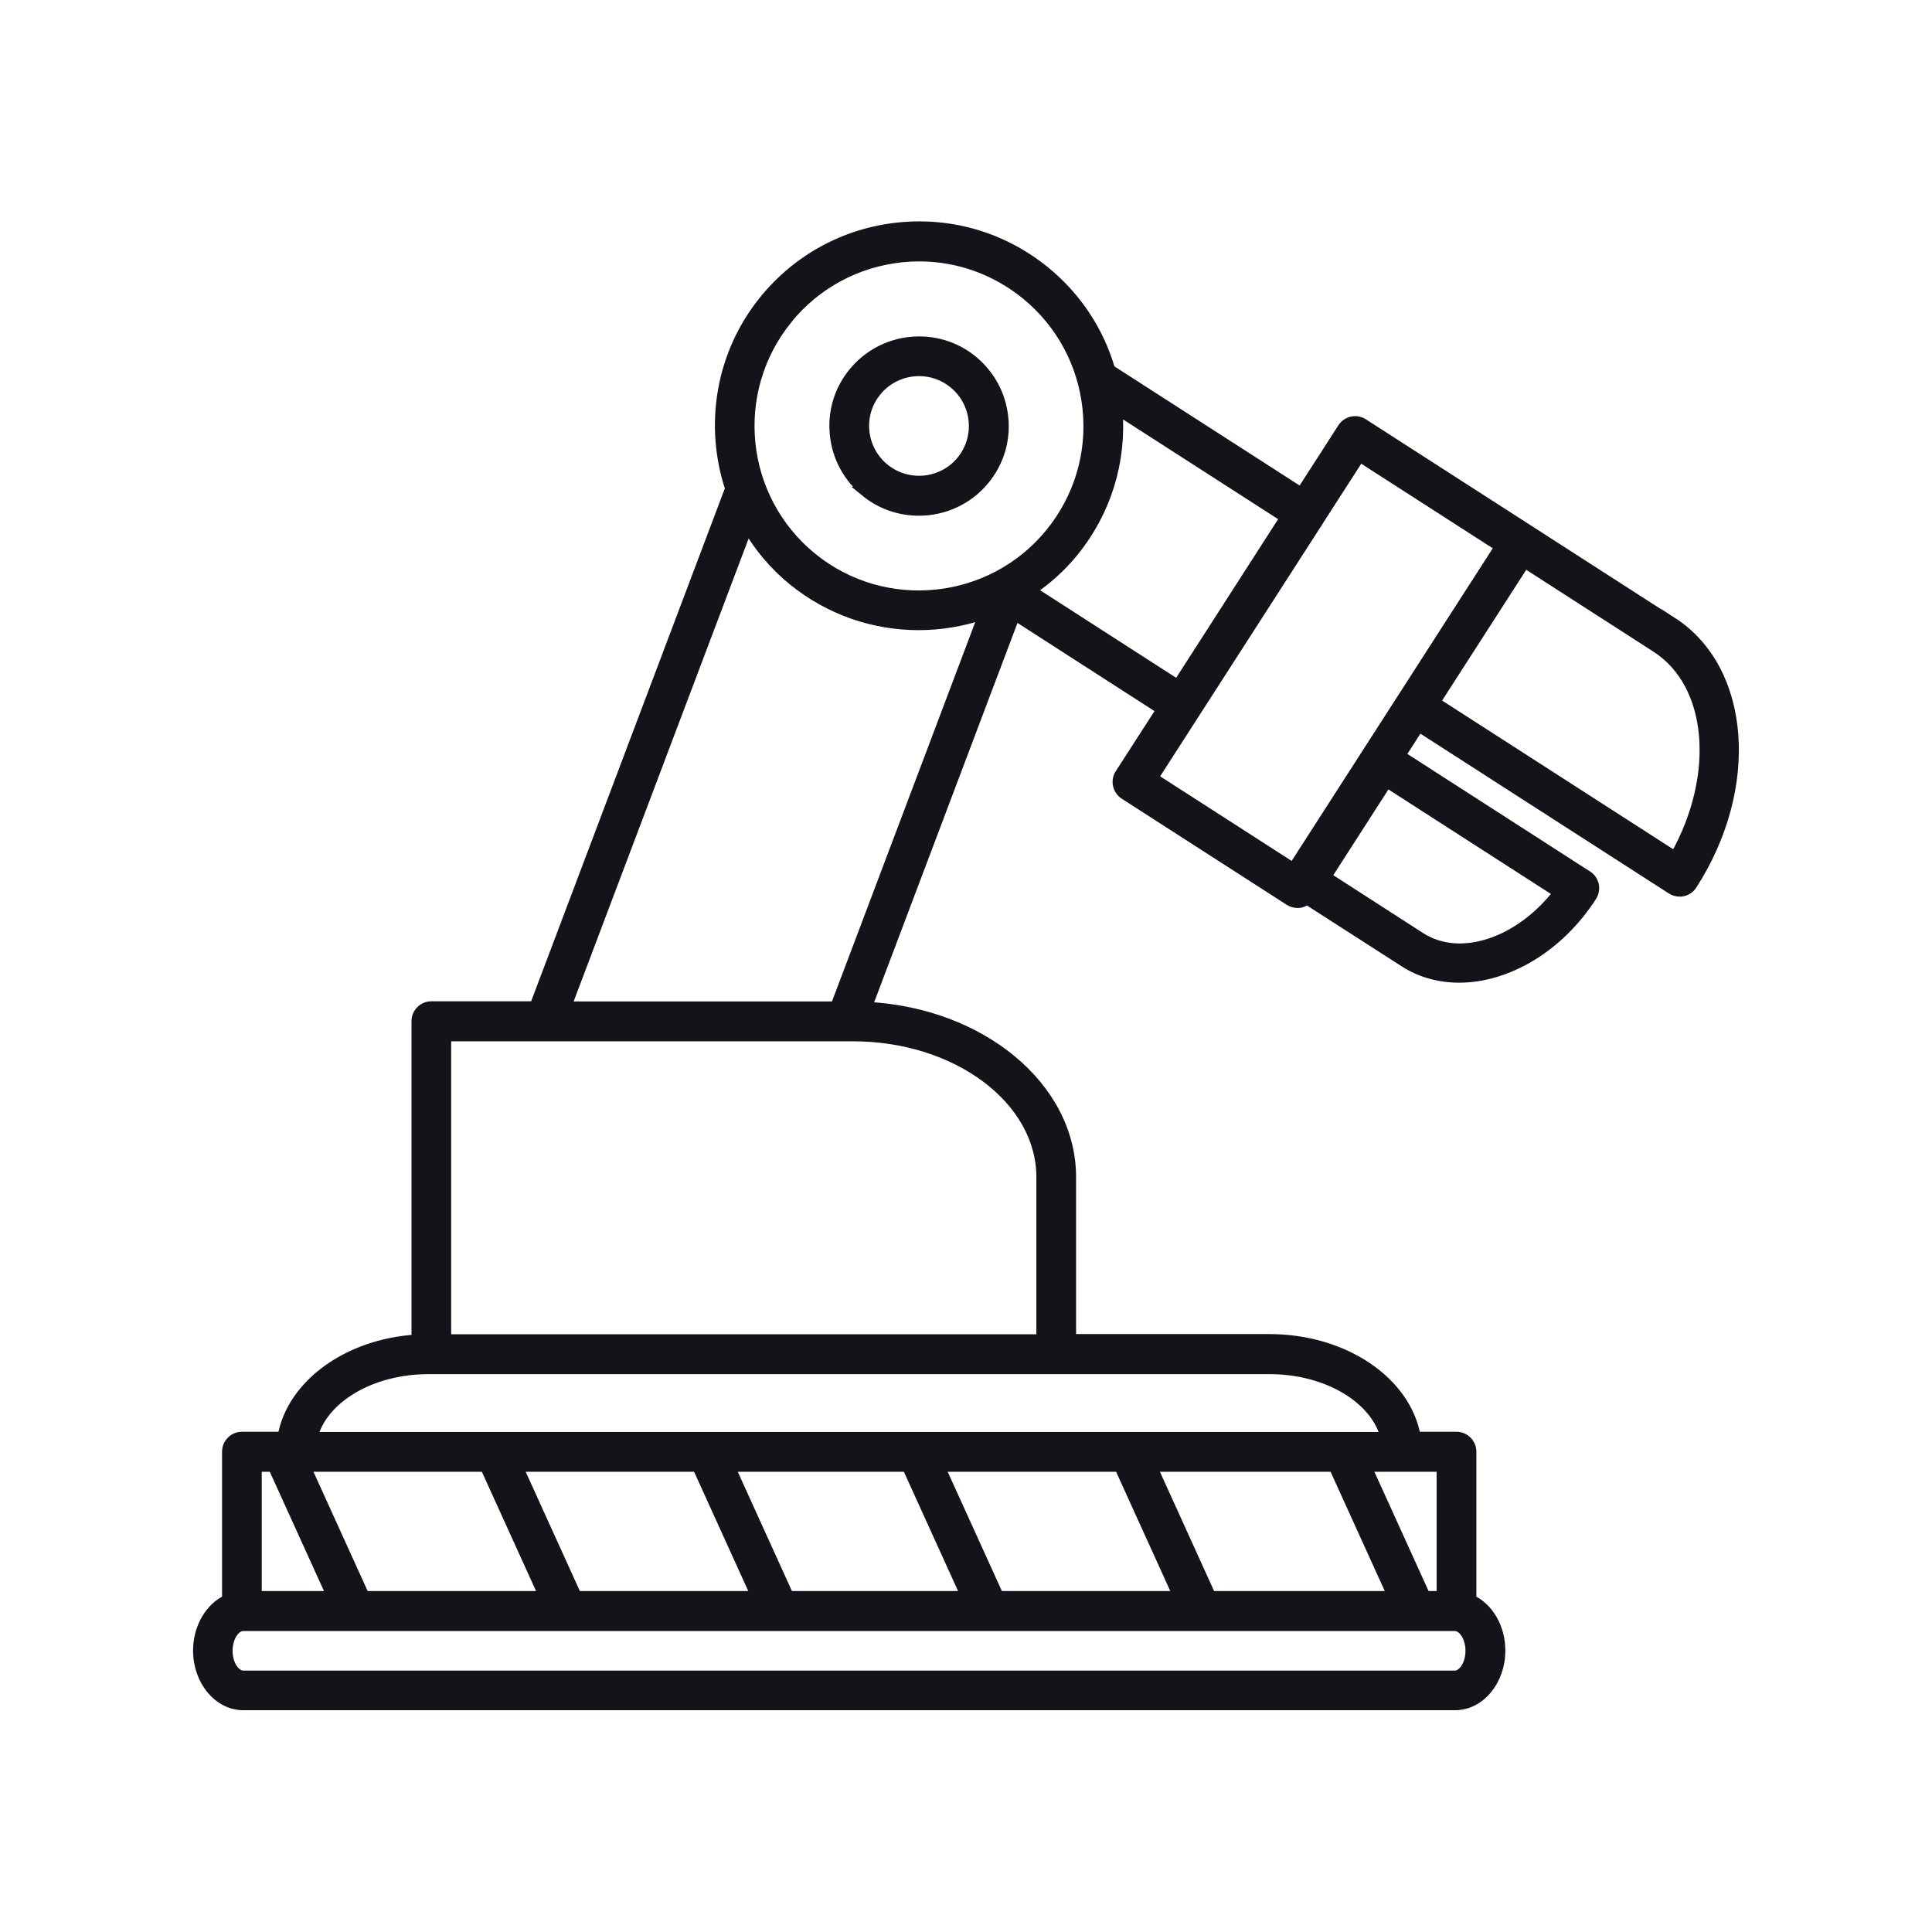 <?xml version="1.0" encoding="UTF-8"?> <svg xmlns="http://www.w3.org/2000/svg" viewBox="0 0 100 100" fill-rule="evenodd"><path d="m86.555 32.203-7.453-4.797-8.539-5.492c-0.367-0.234-0.844-0.125-1.078 0.234l-2.141 3.328-9.875-6.352c-0.578-1.992-1.742-3.758-3.383-5.094-2.141-1.742-4.828-2.547-7.57-2.266s-5.211 1.617-6.953 3.75c-2.312 2.836-2.852 6.539-1.781 9.773l-10.117 26.789h-5.336c-0.43 0-0.781 0.352-0.781 0.781v16.469c-3.578 0.227-6.453 2.344-6.93 5.031h-0.008-2.086c-0.43 0-0.781 0.352-0.781 0.781v7.656c-0.875 0.414-1.5 1.438-1.5 2.641 0 1.562 1.055 2.836 2.352 2.836h62.719c1.297 0 2.352-1.273 2.352-2.836 0-1.203-0.625-2.227-1.5-2.641v-7.656c0-0.43-0.352-0.781-0.781-0.781h-2.102c-0.5-2.852-3.703-5.055-7.578-5.055h-10.258v-8.375c0-4.68-4.672-8.516-10.555-8.82l7.648-20.242 7.562 4.867-2.141 3.32c-0.234 0.359-0.125 0.844 0.234 1.078l8.539 5.492c0.125 0.078 0.273 0.125 0.422 0.125 0.055 0 0.109 0 0.164-0.016 0.117-0.023 0.227-0.086 0.32-0.164l5.047 3.242c0.852 0.547 1.828 0.805 2.836 0.805 2.469 0 5.156-1.547 6.875-4.219 0.109-0.172 0.148-0.383 0.109-0.586-0.047-0.203-0.164-0.383-0.344-0.492l-9.664-6.219 0.945-1.469 13.07 8.406c0.125 0.078 0.273 0.125 0.422 0.125 0.055 0 0.109 0 0.164-0.016 0.203-0.047 0.383-0.164 0.492-0.344 3.25-5.047 2.781-11.156-1.047-13.617zm-45.789-15.688c1.477-1.812 3.578-2.945 5.906-3.188 0.305-0.031 0.609-0.047 0.906-0.047 2.008 0 3.938 0.688 5.516 1.969 1.812 1.477 2.945 3.578 3.188 5.906s-0.445 4.609-1.922 6.43c-3.055 3.75-8.586 4.312-12.328 1.266-3.75-3.055-4.312-8.586-1.266-12.328zm-2.078 10.789c0.602 1.023 1.383 1.961 2.352 2.75 1.914 1.555 4.219 2.312 6.508 2.312 1.133 0 2.266-0.188 3.344-0.555l-7.656 20.273h-13.906l9.367-24.781zm30.344 48.625 3.031 6.672h-9.383l-3.031-6.672zm-11.102 0 3.031 6.672h-9.266l-3.031-6.672zm-10.984 0 3.031 6.672h-9.148l-3.031-6.672zm-10.859 0 3.031 6.672h-9.266l-3.031-6.672zm-10.984 0 3.031 6.672h-9.266l-3.031-6.672zm-11.805 0h0.828l3.031 6.672h-3.859zm62.023 10.789h-62.742c-0.375 0-0.789-0.523-0.789-1.273s0.414-1.273 0.789-1.273h62.734c0.375 0 0.789 0.523 0.789 1.273s-0.414 1.273-0.789 1.273zm-0.711-4.117h-0.828l-3.031-6.672h3.859zm-2.906-8.234h-2.188-0.008-11.094-0.008-10.977-0.008-10.852-0.008-10.977-0.008-9.383c0.523-1.984 3.008-3.492 5.992-3.492h0.125 0.008 32.352 0.008 11.031c2.977 0 5.461 1.508 5.992 3.492zm-17.812-13.43v8.375h-30.789v-15.664h5.078 0.016 0.016 15.555 0.016 0.016 0.352c5.375 0 9.742 3.266 9.742 7.289zm-0.508-30.375c0.805-0.547 1.547-1.203 2.188-1.992 1.688-2.078 2.492-4.672 2.281-7.336l8.648 5.562-5.547 8.633-7.562-4.867zm6.32 9.695 2.125-3.305s0.016-0.016 0.016-0.023l6.398-9.945s0-0.016 0.008-0.016l2.133-3.312 7.227 4.648-10.68 16.602zm13.836 8.258-4.875-3.141 3.125-4.859 8.852 5.695c-1.992 2.578-5.055 3.617-7.102 2.305zm13.156-4.203-12.398-7.977 4.625-7.188 6.797 4.375c2.938 1.891 3.32 6.617 0.977 10.789zm-41.906-18.852c0.812 0.664 1.797 0.984 2.773 0.984 1.281 0 2.547-0.555 3.414-1.617 0.742-0.914 1.086-2.055 0.961-3.219-0.117-1.164-0.688-2.219-1.594-2.961-0.906-0.742-2.055-1.078-3.219-0.961s-2.219 0.688-2.961 1.594c-0.742 0.906-1.086 2.055-0.961 3.219 0.117 1.164 0.688 2.219 1.594 2.961zm0.578-5.195c0.477-0.586 1.156-0.953 1.906-1.031 0.102-0.008 0.195-0.016 0.297-0.016 0.648 0 1.273 0.219 1.781 0.633 0.586 0.477 0.953 1.156 1.031 1.906 0.078 0.75-0.141 1.492-0.617 2.078-0.984 1.211-2.773 1.391-3.984 0.406-0.586-0.477-0.953-1.156-1.031-1.906s0.141-1.492 0.625-2.078z" fill="#13141a" stroke-width="0.5" stroke="#13141a"></path></svg> 